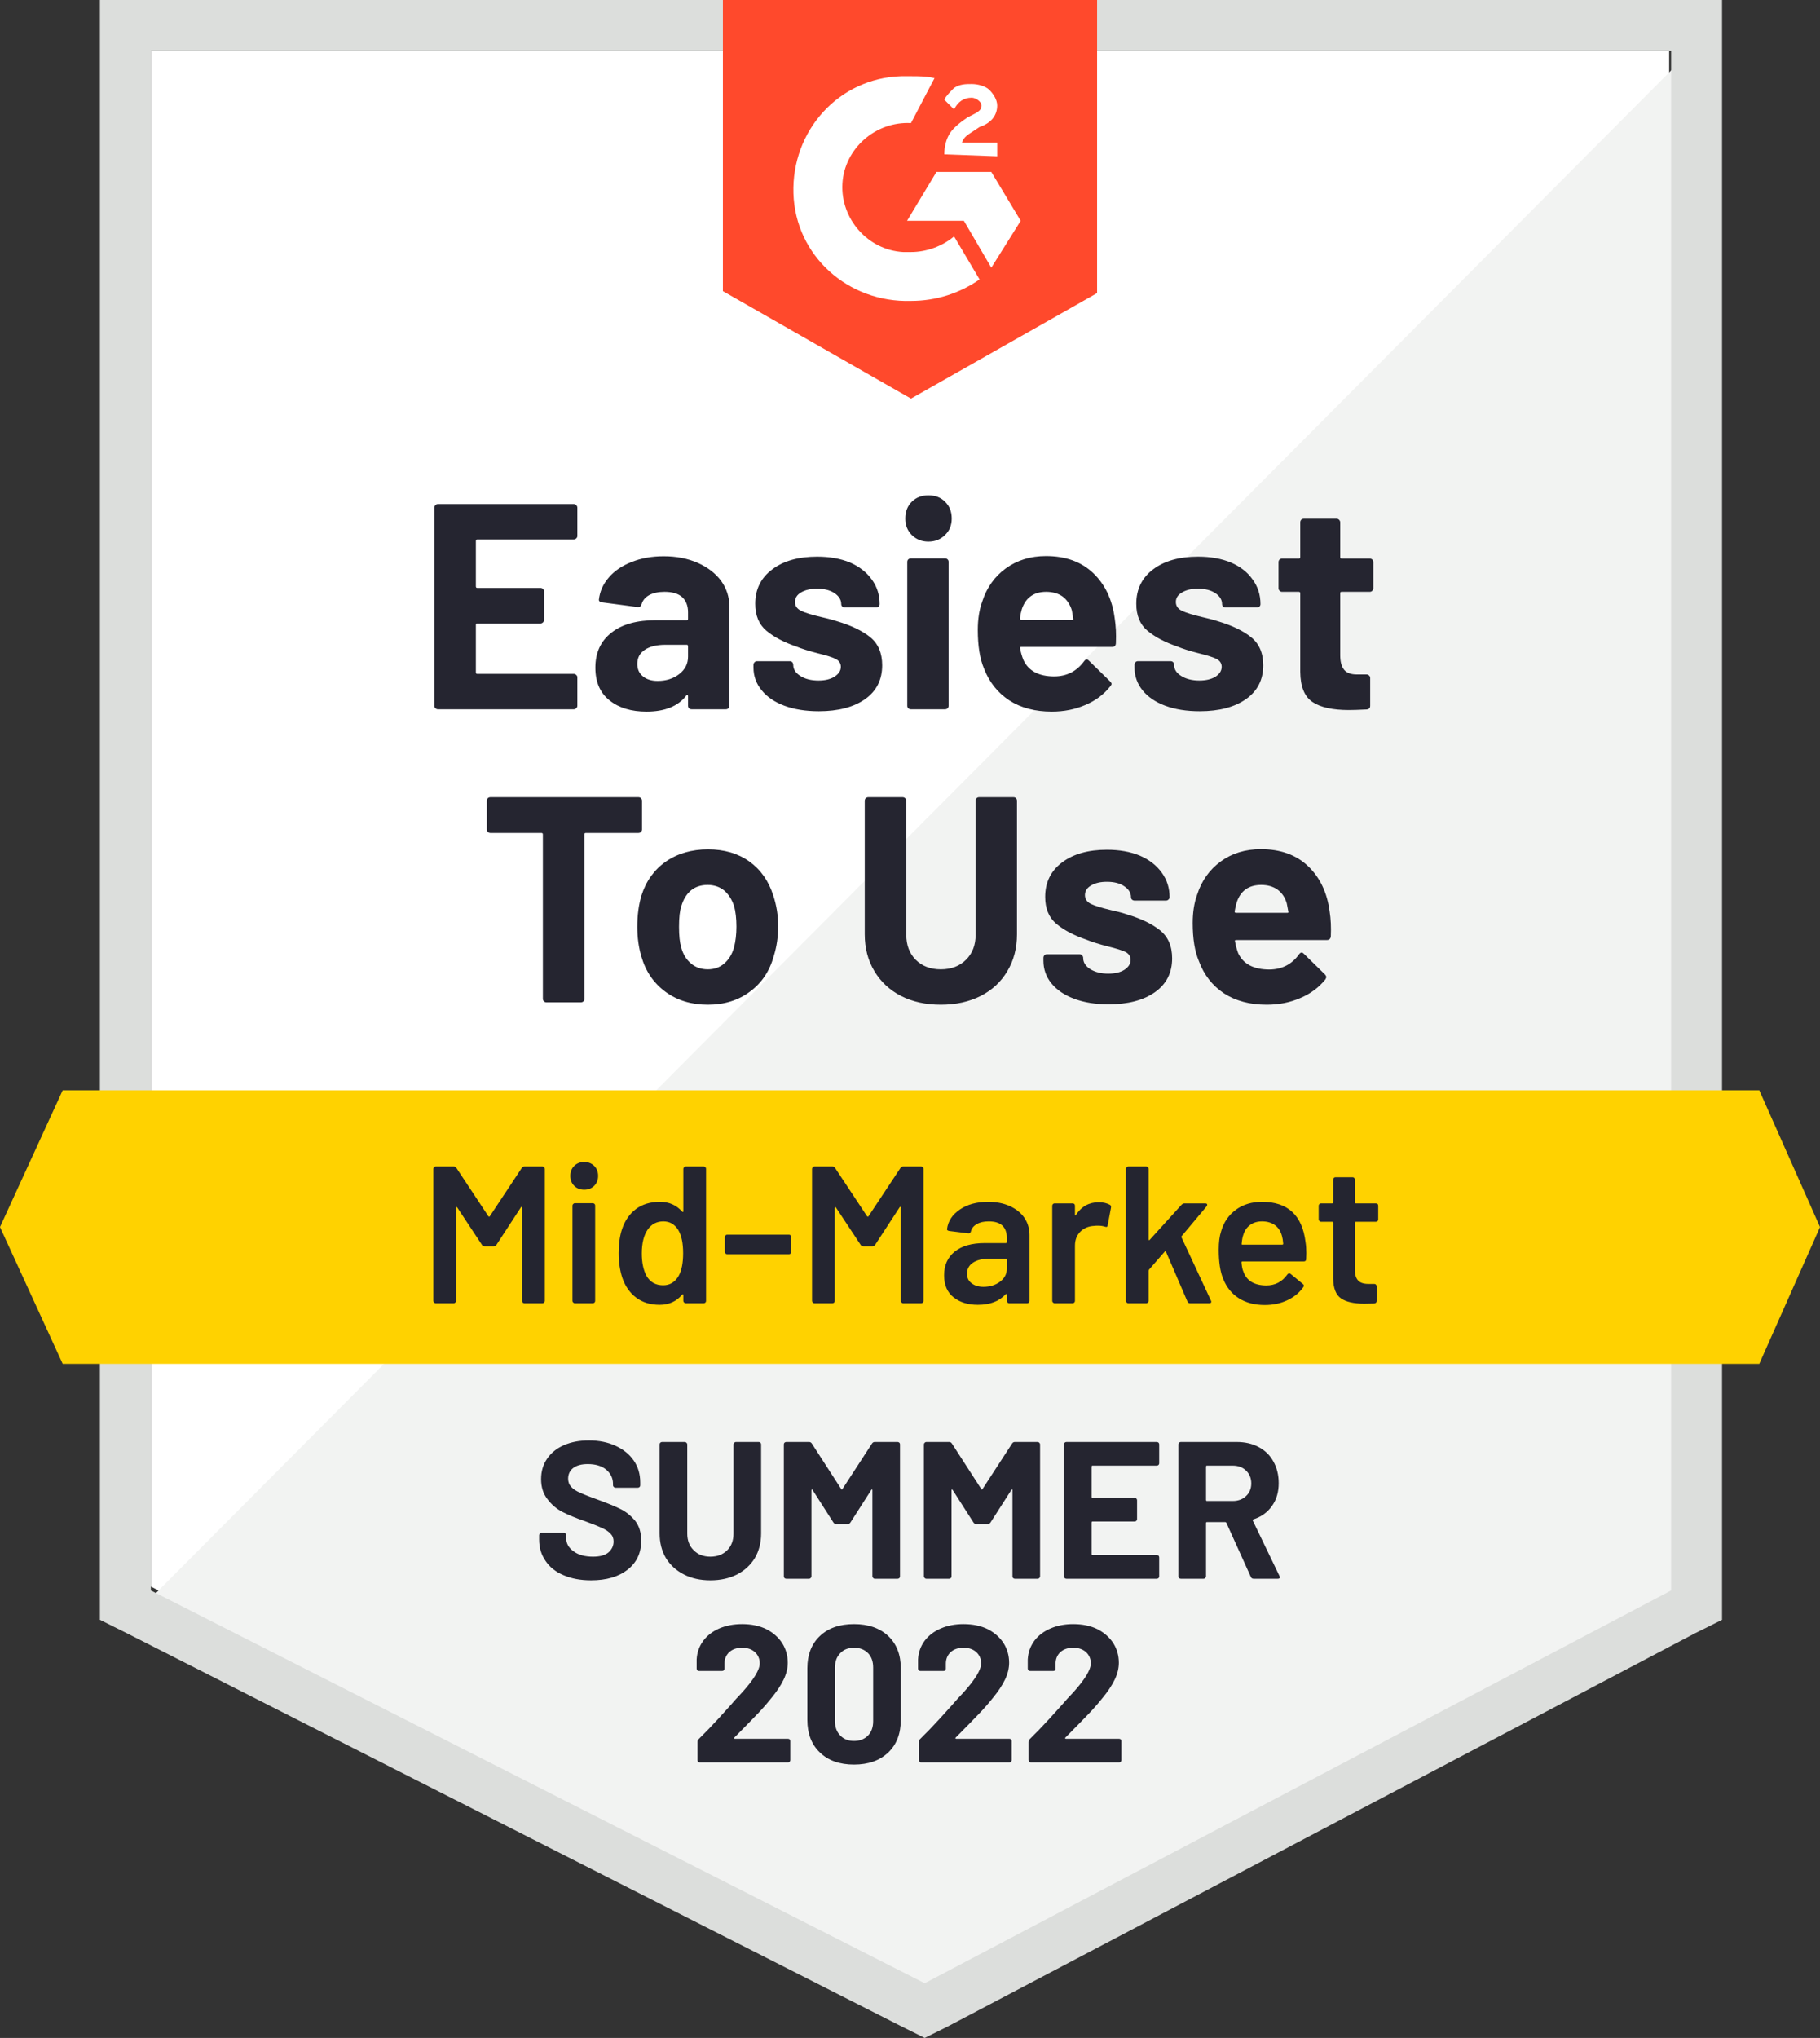 <svg xmlns="http://www.w3.org/2000/svg" width="193" height="216" viewBox="0 0 193 216" fill="none"><rect x="0" y="0" width="193" height="216" fill="#333333" stroke="none"/><path d="M15.997 168.16L98.058 209.786L177.003 168.16V5.384H15.997V168.16Z" fill="white"></path><path d="M178.665 6.005L14.335 171.06L99.512 213.1L178.665 172.717V6.005Z" fill="#F2F3F2"></path><path d="M10.595 59.643V171.682L13.504 173.131L95.565 214.757L98.058 216L100.551 214.757L179.704 173.131L182.612 171.682V0H10.595V59.643ZM15.997 168.575V5.384H177.211V168.575L98.058 210.201L15.997 168.575Z" fill="#DCDEDC"></path><path d="M96.604 8.077C97.435 8.077 98.266 8.077 99.097 8.284L96.604 13.047C92.864 12.84 89.54 15.739 89.333 19.467C89.125 23.195 92.033 26.508 95.773 26.715H96.604C98.266 26.715 99.928 26.094 101.174 25.058L103.875 29.615C101.798 31.064 99.305 31.893 96.604 31.893C89.956 32.1 84.347 27.129 84.139 20.502C83.931 13.875 88.917 8.284 95.565 8.077H96.604ZM105.122 18.224L108.238 23.402L105.122 28.372L102.213 23.402H96.188L99.305 18.224H105.122ZM100.136 16.36C100.136 15.532 100.343 14.704 100.759 14.082C101.174 13.461 102.005 12.84 102.629 12.426L103.044 12.219C103.875 11.804 104.083 11.597 104.083 11.183C104.083 10.769 103.46 10.355 103.044 10.355C102.213 10.355 101.59 10.769 101.174 11.597L100.136 10.562C100.343 10.148 100.759 9.733 101.174 9.319C101.798 8.905 102.421 8.905 103.044 8.905C103.667 8.905 104.498 9.112 104.914 9.526C105.329 9.941 105.745 10.562 105.745 11.183C105.745 12.219 105.122 13.047 103.875 13.461L103.252 13.875C102.629 14.29 102.213 14.497 102.005 15.118H105.745V16.568L100.136 16.36ZM96.604 42.247L116.34 31.064V0H76.66V30.857L96.604 42.247Z" fill="#FF492C"></path><path d="M186.56 115.559H6.648L0 130.055L6.648 144.552H186.56L193 130.055L186.56 115.559Z" fill="#FFD200"></path><path d="M67.706 84.494C67.803 84.494 67.893 84.528 67.976 84.597C68.045 84.68 68.08 84.77 68.08 84.867V87.911C68.08 88.008 68.045 88.097 67.976 88.18C67.893 88.249 67.803 88.284 67.706 88.284H62.117C62.02 88.284 61.972 88.339 61.972 88.45V105.866C61.972 105.977 61.937 106.066 61.868 106.135C61.785 106.204 61.695 106.239 61.598 106.239H57.941C57.844 106.239 57.761 106.204 57.692 106.135C57.609 106.066 57.568 105.977 57.568 105.866V88.45C57.568 88.339 57.519 88.284 57.422 88.284H52C51.903 88.284 51.813 88.249 51.73 88.18C51.66 88.097 51.626 88.008 51.626 87.911V84.867C51.626 84.77 51.66 84.68 51.73 84.597C51.813 84.528 51.903 84.494 52 84.494H67.706ZM75.06 106.487C73.315 106.487 71.819 106.032 70.573 105.121C69.326 104.209 68.474 102.967 68.017 101.393C67.727 100.426 67.581 99.37 67.581 98.224C67.581 97.009 67.727 95.912 68.017 94.932C68.502 93.399 69.361 92.198 70.593 91.328C71.854 90.458 73.35 90.023 75.081 90.023C76.798 90.023 78.259 90.451 79.464 91.307C80.669 92.177 81.514 93.378 81.999 94.911C82.345 95.946 82.518 97.03 82.518 98.162C82.518 99.281 82.366 100.33 82.061 101.31C81.618 102.925 80.773 104.189 79.527 105.1C78.294 106.025 76.805 106.487 75.06 106.487ZM75.06 102.739C75.752 102.739 76.334 102.532 76.805 102.118C77.29 101.704 77.636 101.131 77.844 100.399C78.01 99.736 78.093 99.011 78.093 98.224C78.093 97.355 78.01 96.623 77.844 96.029C77.608 95.325 77.255 94.773 76.784 94.372C76.3 93.986 75.718 93.793 75.039 93.793C74.333 93.793 73.744 93.986 73.273 94.372C72.802 94.773 72.463 95.325 72.255 96.029C72.089 96.512 72.006 97.244 72.006 98.224C72.006 99.163 72.082 99.888 72.235 100.399C72.428 101.131 72.775 101.704 73.273 102.118C73.758 102.532 74.354 102.739 75.06 102.739ZM99.762 106.487C98.169 106.487 96.763 106.177 95.544 105.556C94.339 104.934 93.397 104.058 92.719 102.925C92.04 101.793 91.701 100.496 91.701 99.032V84.867C91.701 84.77 91.736 84.68 91.805 84.597C91.888 84.528 91.978 84.494 92.075 84.494H95.71C95.821 84.494 95.911 84.528 95.981 84.597C96.064 84.68 96.105 84.77 96.105 84.867V99.073C96.105 100.164 96.438 101.048 97.102 101.724C97.781 102.401 98.667 102.739 99.762 102.739C100.87 102.739 101.763 102.401 102.442 101.724C103.12 101.048 103.46 100.164 103.46 99.073V84.867C103.46 84.77 103.494 84.68 103.563 84.597C103.633 84.528 103.723 84.494 103.833 84.494H107.469C107.58 84.494 107.67 84.528 107.739 84.597C107.808 84.68 107.843 84.77 107.843 84.867V99.032C107.843 100.496 107.504 101.793 106.825 102.925C106.16 104.058 105.218 104.934 104 105.556C102.781 106.177 101.368 106.487 99.762 106.487ZM117.566 106.446C116.181 106.446 114.969 106.253 113.93 105.866C112.891 105.48 112.081 104.934 111.499 104.23C110.932 103.526 110.648 102.725 110.648 101.828V101.517C110.648 101.421 110.682 101.331 110.752 101.248C110.821 101.179 110.911 101.144 111.022 101.144H114.491C114.588 101.144 114.671 101.179 114.74 101.248C114.823 101.331 114.865 101.421 114.865 101.517V101.538C114.865 102.007 115.114 102.401 115.613 102.718C116.125 103.036 116.762 103.195 117.524 103.195C118.244 103.195 118.819 103.057 119.249 102.78C119.678 102.491 119.893 102.145 119.893 101.745C119.893 101.372 119.713 101.089 119.352 100.896C118.965 100.716 118.348 100.523 117.503 100.316C116.534 100.068 115.765 99.826 115.197 99.591C113.868 99.136 112.808 98.576 112.019 97.914C111.229 97.251 110.835 96.298 110.835 95.056C110.835 93.523 111.43 92.308 112.621 91.411C113.812 90.513 115.398 90.065 117.379 90.065C118.708 90.065 119.872 90.272 120.869 90.686C121.866 91.114 122.642 91.715 123.196 92.488C123.75 93.247 124.027 94.117 124.027 95.097C124.027 95.194 123.985 95.277 123.902 95.346C123.833 95.415 123.75 95.449 123.653 95.449H120.308C120.211 95.449 120.121 95.415 120.038 95.346C119.969 95.277 119.934 95.194 119.934 95.097C119.934 94.642 119.699 94.255 119.228 93.938C118.771 93.62 118.154 93.461 117.379 93.461C116.686 93.461 116.125 93.592 115.696 93.855C115.267 94.103 115.052 94.441 115.052 94.869C115.052 95.284 115.26 95.594 115.675 95.801C116.105 96.008 116.818 96.229 117.815 96.464L118.605 96.65C118.895 96.719 119.2 96.809 119.519 96.92C121.001 97.362 122.164 97.921 123.009 98.597C123.868 99.287 124.297 100.282 124.297 101.579C124.297 103.112 123.687 104.306 122.469 105.162C121.25 106.018 119.616 106.446 117.566 106.446ZM141 96.609C141.125 97.396 141.166 98.273 141.125 99.239C141.097 99.501 140.958 99.633 140.709 99.633H131.09C130.966 99.633 130.924 99.681 130.966 99.778C131.035 100.192 131.146 100.606 131.298 101.02C131.838 102.18 132.946 102.76 134.622 102.76C135.952 102.746 136.997 102.207 137.759 101.144C137.842 101.02 137.939 100.958 138.05 100.958C138.105 100.958 138.175 100.999 138.258 101.082L140.501 103.277C140.598 103.388 140.647 103.485 140.647 103.567C140.647 103.609 140.612 103.692 140.543 103.816C139.85 104.672 138.964 105.328 137.884 105.783C136.803 106.253 135.619 106.487 134.331 106.487C132.545 106.487 131.035 106.087 129.802 105.286C128.57 104.472 127.683 103.34 127.143 101.89C126.7 100.854 126.478 99.501 126.478 97.831C126.478 96.685 126.638 95.677 126.956 94.807C127.427 93.344 128.258 92.177 129.449 91.307C130.64 90.438 132.06 90.003 133.708 90.003C135.785 90.003 137.454 90.603 138.715 91.804C139.975 93.006 140.737 94.607 141 96.609ZM133.75 93.793C132.434 93.793 131.568 94.4 131.153 95.615C131.07 95.891 130.993 96.222 130.924 96.609C130.924 96.706 130.979 96.754 131.09 96.754H136.492C136.616 96.754 136.658 96.706 136.616 96.609C136.506 96.015 136.45 95.725 136.45 95.739C136.27 95.118 135.945 94.635 135.474 94.29C135.003 93.958 134.428 93.793 133.75 93.793ZM61.224 56.805C61.224 56.916 61.182 57.006 61.099 57.075C61.03 57.144 60.947 57.178 60.85 57.178H50.608C50.511 57.178 50.462 57.233 50.462 57.344V62.148C50.462 62.259 50.511 62.314 50.608 62.314H57.318C57.415 62.314 57.505 62.349 57.588 62.418C57.657 62.501 57.692 62.59 57.692 62.687V65.69C57.692 65.8 57.657 65.89 57.588 65.959C57.505 66.042 57.415 66.083 57.318 66.083H50.608C50.511 66.083 50.462 66.132 50.462 66.228V71.261C50.462 71.371 50.511 71.426 50.608 71.426H60.85C60.947 71.426 61.03 71.461 61.099 71.53C61.182 71.599 61.224 71.682 61.224 71.778V74.802C61.224 74.912 61.182 75.002 61.099 75.071C61.03 75.14 60.947 75.175 60.85 75.175H46.432C46.335 75.175 46.252 75.14 46.183 75.071C46.1 75.002 46.058 74.912 46.058 74.802V53.803C46.058 53.706 46.1 53.616 46.183 53.533C46.252 53.464 46.335 53.43 46.432 53.43H60.85C60.947 53.43 61.03 53.464 61.099 53.533C61.182 53.616 61.224 53.706 61.224 53.803V56.805ZM70.386 58.959C71.729 58.959 72.934 59.194 74.001 59.663C75.053 60.133 75.877 60.768 76.473 61.569C77.054 62.383 77.345 63.288 77.345 64.281V74.802C77.345 74.912 77.311 75.002 77.241 75.071C77.172 75.14 77.082 75.175 76.971 75.175H73.336C73.225 75.175 73.135 75.14 73.066 75.071C72.996 75.002 72.962 74.912 72.962 74.802V73.787C72.962 73.718 72.941 73.677 72.899 73.663C72.858 73.635 72.816 73.656 72.775 73.725C71.902 74.857 70.496 75.423 68.558 75.423C66.937 75.423 65.635 75.03 64.652 74.243C63.641 73.456 63.135 72.296 63.135 70.764C63.135 69.176 63.703 67.94 64.839 67.057C65.947 66.173 67.54 65.731 69.617 65.731H72.816C72.913 65.731 72.962 65.683 72.962 65.586V64.903C72.962 64.213 72.754 63.674 72.338 63.287C71.923 62.915 71.3 62.728 70.469 62.728C69.832 62.728 69.298 62.839 68.869 63.06C68.44 63.294 68.163 63.619 68.038 64.033C67.983 64.254 67.844 64.357 67.623 64.344L63.862 63.847C63.613 63.805 63.495 63.709 63.509 63.557C63.606 62.687 63.959 61.9 64.569 61.196C65.178 60.492 65.988 59.946 66.999 59.56C67.996 59.159 69.125 58.959 70.386 58.959ZM69.742 72.172C70.642 72.172 71.404 71.93 72.027 71.447C72.65 70.964 72.962 70.349 72.962 69.604V68.486C72.962 68.389 72.913 68.341 72.816 68.341H70.573C69.631 68.341 68.897 68.52 68.371 68.879C67.844 69.224 67.581 69.721 67.581 70.37C67.581 70.922 67.775 71.357 68.163 71.675C68.55 72.006 69.077 72.172 69.742 72.172ZM86.84 75.382C85.441 75.382 84.222 75.189 83.183 74.802C82.144 74.415 81.341 73.87 80.773 73.166C80.192 72.462 79.901 71.661 79.901 70.764V70.453C79.901 70.356 79.942 70.267 80.025 70.184C80.094 70.115 80.178 70.08 80.275 70.08H83.744C83.855 70.08 83.945 70.115 84.014 70.184C84.083 70.267 84.118 70.356 84.118 70.453V70.474C84.118 70.943 84.374 71.337 84.887 71.654C85.385 71.972 86.022 72.13 86.798 72.13C87.504 72.13 88.072 71.992 88.501 71.716C88.945 71.426 89.166 71.081 89.166 70.681C89.166 70.308 88.979 70.025 88.605 69.832C88.231 69.652 87.615 69.459 86.756 69.252C85.787 69.003 85.018 68.762 84.45 68.527C83.121 68.071 82.061 67.512 81.272 66.85C80.482 66.187 80.088 65.234 80.088 63.992C80.088 62.459 80.69 61.244 81.895 60.347C83.086 59.449 84.672 59.001 86.653 59.001C87.982 59.001 89.145 59.208 90.143 59.622C91.126 60.05 91.895 60.65 92.449 61.424C93.003 62.183 93.28 63.053 93.28 64.033C93.28 64.13 93.245 64.213 93.176 64.281C93.107 64.35 93.017 64.385 92.906 64.385H89.582C89.471 64.385 89.381 64.35 89.312 64.281C89.243 64.213 89.208 64.13 89.208 64.033C89.208 63.577 88.972 63.191 88.501 62.873C88.031 62.556 87.414 62.397 86.653 62.397C85.96 62.397 85.392 62.528 84.949 62.79C84.52 63.039 84.305 63.377 84.305 63.805C84.305 64.219 84.52 64.53 84.949 64.737C85.365 64.944 86.078 65.165 87.089 65.4C87.31 65.455 87.567 65.517 87.858 65.586C88.148 65.655 88.46 65.745 88.792 65.855C90.274 66.297 91.438 66.856 92.282 67.533C93.127 68.223 93.55 69.217 93.55 70.515C93.55 72.048 92.947 73.242 91.742 74.098C90.524 74.954 88.889 75.382 86.84 75.382ZM98.453 57.406C97.746 57.406 97.158 57.171 96.687 56.702C96.23 56.246 96.001 55.666 96.001 54.962C96.001 54.23 96.23 53.637 96.687 53.181C97.144 52.726 97.733 52.498 98.453 52.498C99.187 52.498 99.775 52.726 100.219 53.181C100.69 53.637 100.925 54.23 100.925 54.962C100.925 55.666 100.69 56.246 100.219 56.702C99.748 57.171 99.159 57.406 98.453 57.406ZM96.583 75.175C96.486 75.175 96.396 75.14 96.313 75.071C96.244 75.002 96.209 74.912 96.209 74.802V59.56C96.209 59.449 96.244 59.36 96.313 59.291C96.396 59.221 96.486 59.187 96.583 59.187H100.219C100.329 59.187 100.419 59.221 100.489 59.291C100.558 59.36 100.593 59.449 100.593 59.56V74.802C100.593 74.912 100.558 75.002 100.489 75.071C100.419 75.14 100.329 75.175 100.219 75.175H96.583ZM118.21 65.545C118.334 66.332 118.376 67.208 118.334 68.175C118.321 68.437 118.189 68.568 117.94 68.568H108.3C108.175 68.568 108.134 68.617 108.175 68.713C108.245 69.127 108.362 69.542 108.529 69.956C109.069 71.116 110.163 71.695 111.811 71.695C113.141 71.682 114.193 71.143 114.969 70.08C115.052 69.956 115.149 69.894 115.26 69.894C115.315 69.894 115.384 69.935 115.467 70.018L117.711 72.213C117.822 72.324 117.877 72.42 117.877 72.503C117.877 72.545 117.829 72.627 117.732 72.752C117.053 73.608 116.174 74.263 115.094 74.719C114.013 75.189 112.829 75.423 111.541 75.423C109.754 75.423 108.245 75.023 107.012 74.222C105.779 73.407 104.886 72.275 104.332 70.826C103.903 69.79 103.688 68.437 103.688 66.767C103.688 65.621 103.847 64.613 104.166 63.743C104.637 62.28 105.468 61.113 106.659 60.243C107.864 59.373 109.283 58.938 110.918 58.938C112.995 58.938 114.664 59.539 115.925 60.74C117.185 61.941 117.947 63.543 118.21 65.545ZM110.939 62.728C109.637 62.728 108.778 63.336 108.362 64.551C108.279 64.827 108.21 65.158 108.155 65.545C108.155 65.641 108.203 65.69 108.3 65.69H113.702C113.812 65.69 113.847 65.641 113.805 65.545C113.709 64.951 113.66 64.661 113.66 64.675C113.466 64.054 113.141 63.571 112.684 63.225C112.213 62.894 111.631 62.728 110.939 62.728ZM127.226 75.382C125.827 75.382 124.608 75.189 123.57 74.802C122.531 74.415 121.728 73.87 121.16 73.166C120.592 72.462 120.308 71.661 120.308 70.764V70.453C120.308 70.356 120.343 70.267 120.412 70.184C120.481 70.115 120.571 70.08 120.682 70.08H124.131C124.241 70.08 124.331 70.115 124.401 70.184C124.47 70.267 124.505 70.356 124.505 70.453V70.474C124.505 70.943 124.761 71.337 125.273 71.654C125.786 71.972 126.423 72.13 127.185 72.13C127.891 72.13 128.466 71.992 128.909 71.716C129.338 71.426 129.553 71.081 129.553 70.681C129.553 70.308 129.366 70.025 128.992 69.832C128.618 69.652 128.009 69.459 127.164 69.252C126.18 69.003 125.412 68.762 124.858 68.527C123.528 68.071 122.469 67.512 121.679 66.85C120.89 66.187 120.495 65.234 120.495 63.992C120.495 62.459 121.091 61.244 122.282 60.347C123.473 59.449 125.059 59.001 127.039 59.001C128.369 59.001 129.532 59.208 130.529 59.622C131.527 60.05 132.295 60.65 132.835 61.424C133.389 62.183 133.666 63.053 133.666 64.033C133.666 64.13 133.632 64.213 133.563 64.281C133.493 64.35 133.403 64.385 133.292 64.385H129.968C129.858 64.385 129.768 64.35 129.698 64.281C129.629 64.213 129.594 64.13 129.594 64.033C129.594 63.577 129.359 63.191 128.888 62.873C128.417 62.556 127.801 62.397 127.039 62.397C126.347 62.397 125.786 62.528 125.356 62.79C124.913 63.039 124.692 63.377 124.692 63.805C124.692 64.219 124.906 64.53 125.336 64.737C125.765 64.944 126.478 65.165 127.475 65.4C127.697 65.455 127.953 65.517 128.244 65.586C128.535 65.655 128.847 65.745 129.179 65.855C130.661 66.297 131.824 66.856 132.669 67.533C133.528 68.223 133.957 69.217 133.957 70.515C133.957 72.048 133.348 73.242 132.129 74.098C130.91 74.954 129.276 75.382 127.226 75.382ZM145.633 62.355C145.633 62.452 145.598 62.535 145.529 62.604C145.46 62.687 145.37 62.728 145.259 62.728H142.267C142.17 62.728 142.122 62.777 142.122 62.873V69.459C142.122 70.135 142.26 70.646 142.537 70.991C142.814 71.323 143.264 71.488 143.888 71.488H144.926C145.023 71.488 145.107 71.523 145.176 71.592C145.259 71.661 145.3 71.751 145.3 71.861V74.802C145.3 75.037 145.176 75.168 144.926 75.195C144.054 75.237 143.431 75.257 143.057 75.257C141.325 75.257 140.037 74.975 139.193 74.409C138.334 73.842 137.898 72.772 137.884 71.198V62.873C137.884 62.777 137.828 62.728 137.718 62.728H135.952C135.841 62.728 135.751 62.687 135.682 62.604C135.612 62.535 135.578 62.452 135.578 62.355V59.581C135.578 59.484 135.612 59.394 135.682 59.311C135.751 59.242 135.841 59.208 135.952 59.208H137.718C137.828 59.208 137.884 59.153 137.884 59.042V55.356C137.884 55.259 137.918 55.169 137.988 55.087C138.057 55.017 138.147 54.983 138.258 54.983H141.748C141.845 54.983 141.928 55.017 141.997 55.087C142.08 55.169 142.122 55.259 142.122 55.356V59.042C142.122 59.153 142.17 59.208 142.267 59.208H145.259C145.37 59.208 145.46 59.242 145.529 59.311C145.598 59.394 145.633 59.484 145.633 59.581V62.355Z" fill="#252530"></path><path d="M55.324 123.801C55.393 123.69 55.49 123.635 55.615 123.635H57.526C57.595 123.635 57.651 123.663 57.692 123.718C57.748 123.759 57.775 123.815 57.775 123.884V137.883C57.775 137.952 57.748 138.008 57.692 138.049C57.651 138.104 57.595 138.132 57.526 138.132H55.615C55.545 138.132 55.483 138.104 55.428 138.049C55.386 138.008 55.365 137.952 55.365 137.883V128.005C55.365 127.963 55.352 127.936 55.324 127.922C55.282 127.908 55.255 127.922 55.241 127.963L52.644 131.94C52.575 132.05 52.478 132.105 52.353 132.105H51.397C51.273 132.105 51.176 132.05 51.107 131.94L48.489 127.984C48.475 127.943 48.454 127.929 48.427 127.943C48.385 127.957 48.364 127.984 48.364 128.026V137.883C48.364 137.952 48.337 138.008 48.281 138.049C48.24 138.104 48.184 138.132 48.115 138.132H46.204C46.134 138.132 46.079 138.104 46.037 138.049C45.982 138.008 45.954 137.952 45.954 137.883V123.884C45.954 123.815 45.982 123.759 46.037 123.718C46.079 123.663 46.134 123.635 46.204 123.635H48.115C48.24 123.635 48.337 123.69 48.406 123.801L51.792 128.916C51.82 128.944 51.847 128.957 51.875 128.957C51.903 128.957 51.924 128.944 51.938 128.916L55.324 123.801ZM61.951 126.1C61.522 126.1 61.169 125.962 60.892 125.685C60.615 125.409 60.476 125.057 60.476 124.629C60.476 124.201 60.615 123.849 60.892 123.573C61.169 123.297 61.522 123.159 61.951 123.159C62.38 123.159 62.734 123.297 63.011 123.573C63.288 123.849 63.426 124.201 63.426 124.629C63.426 125.057 63.288 125.409 63.011 125.685C62.734 125.962 62.38 126.1 61.951 126.1ZM60.954 138.132C60.885 138.132 60.829 138.104 60.788 138.049C60.732 138.008 60.705 137.952 60.705 137.883V127.777C60.705 127.708 60.732 127.653 60.788 127.611C60.829 127.556 60.885 127.529 60.954 127.529H62.865C62.934 127.529 62.997 127.556 63.052 127.611C63.094 127.653 63.114 127.708 63.114 127.777V137.883C63.114 137.952 63.094 138.008 63.052 138.049C62.997 138.104 62.934 138.132 62.865 138.132H60.954ZM72.463 123.884C72.463 123.815 72.491 123.759 72.546 123.718C72.588 123.663 72.643 123.635 72.713 123.635H74.624C74.693 123.635 74.755 123.663 74.811 123.718C74.852 123.759 74.873 123.815 74.873 123.884V137.883C74.873 137.952 74.852 138.008 74.811 138.049C74.755 138.104 74.693 138.132 74.624 138.132H72.713C72.643 138.132 72.588 138.104 72.546 138.049C72.491 138.008 72.463 137.952 72.463 137.883V137.262C72.463 137.221 72.449 137.193 72.422 137.179C72.394 137.165 72.366 137.179 72.339 137.221C71.729 137.938 70.933 138.297 69.95 138.297C68.966 138.297 68.135 138.042 67.457 137.531C66.778 137.02 66.286 136.309 65.981 135.398C65.732 134.625 65.608 133.762 65.608 132.809C65.608 131.829 65.725 130.987 65.961 130.283C66.265 129.372 66.757 128.661 67.436 128.15C68.114 127.639 68.966 127.384 69.991 127.384C70.947 127.384 71.729 127.729 72.339 128.419C72.366 128.447 72.394 128.46 72.422 128.46C72.449 128.447 72.463 128.419 72.463 128.378V123.884ZM71.965 135.232C72.283 134.666 72.442 133.866 72.442 132.83C72.442 131.753 72.269 130.932 71.923 130.366C71.549 129.758 71.023 129.454 70.344 129.454C69.638 129.454 69.084 129.744 68.682 130.324C68.267 130.932 68.059 131.774 68.059 132.851C68.059 133.817 68.225 134.611 68.558 135.232C68.945 135.895 69.534 136.227 70.323 136.227C71.03 136.227 71.577 135.895 71.965 135.232ZM77.117 132.934C77.048 132.934 76.992 132.913 76.951 132.872C76.895 132.816 76.868 132.754 76.868 132.685V131.111C76.868 131.042 76.895 130.98 76.951 130.925C76.992 130.883 77.048 130.863 77.117 130.863H83.661C83.73 130.863 83.786 130.883 83.827 130.925C83.883 130.98 83.91 131.042 83.91 131.111V132.685C83.91 132.754 83.883 132.816 83.827 132.872C83.786 132.913 83.73 132.934 83.661 132.934H77.117ZM95.482 123.801C95.551 123.69 95.648 123.635 95.773 123.635H97.684C97.753 123.635 97.816 123.663 97.871 123.718C97.913 123.759 97.933 123.815 97.933 123.884V137.883C97.933 137.952 97.913 138.008 97.871 138.049C97.816 138.104 97.753 138.132 97.684 138.132H95.773C95.704 138.132 95.648 138.104 95.607 138.049C95.551 138.008 95.524 137.952 95.524 137.883V128.005C95.524 127.963 95.51 127.936 95.482 127.922C95.441 127.908 95.413 127.922 95.399 127.963L92.802 131.94C92.733 132.05 92.636 132.105 92.511 132.105H91.555C91.431 132.105 91.334 132.05 91.265 131.94L88.647 127.984C88.633 127.943 88.612 127.929 88.585 127.943C88.543 127.957 88.522 127.984 88.522 128.026V137.883C88.522 137.952 88.502 138.008 88.46 138.049C88.405 138.104 88.342 138.132 88.273 138.132H86.362C86.293 138.132 86.237 138.104 86.196 138.049C86.14 138.008 86.112 137.952 86.112 137.883V123.884C86.112 123.815 86.14 123.759 86.196 123.718C86.237 123.663 86.293 123.635 86.362 123.635H88.273C88.398 123.635 88.495 123.69 88.564 123.801L91.95 128.916C91.978 128.944 92.006 128.957 92.033 128.957C92.061 128.957 92.082 128.944 92.096 128.916L95.482 123.801ZM104.789 127.384C105.662 127.384 106.43 127.535 107.095 127.839C107.76 128.143 108.272 128.557 108.633 129.082C108.993 129.62 109.173 130.228 109.173 130.904V137.883C109.173 137.952 109.152 138.008 109.11 138.049C109.055 138.104 108.993 138.132 108.923 138.132H107.012C106.943 138.132 106.888 138.104 106.846 138.049C106.791 138.008 106.763 137.952 106.763 137.883V137.221C106.763 137.179 106.749 137.152 106.721 137.138C106.694 137.138 106.666 137.152 106.638 137.179C105.96 137.925 104.976 138.297 103.688 138.297C102.649 138.297 101.798 138.035 101.133 137.51C100.454 136.986 100.115 136.206 100.115 135.17C100.115 134.093 100.496 133.251 101.257 132.644C102.005 132.05 103.065 131.753 104.436 131.753H106.659C106.728 131.753 106.763 131.719 106.763 131.65V131.153C106.763 130.614 106.604 130.193 106.285 129.889C105.966 129.599 105.489 129.454 104.852 129.454C104.325 129.454 103.903 129.551 103.584 129.744C103.252 129.924 103.044 130.179 102.961 130.511C102.919 130.676 102.823 130.745 102.67 130.718L100.655 130.469C100.586 130.455 100.53 130.435 100.489 130.407C100.433 130.366 100.413 130.317 100.426 130.262C100.537 129.42 100.994 128.73 101.798 128.191C102.587 127.653 103.584 127.384 104.789 127.384ZM104.291 136.392C104.969 136.392 105.551 136.213 106.036 135.854C106.52 135.495 106.763 135.039 106.763 134.487V133.514C106.763 133.445 106.728 133.41 106.659 133.41H104.914C104.18 133.41 103.605 133.548 103.19 133.824C102.76 134.1 102.546 134.494 102.546 135.005C102.546 135.446 102.712 135.785 103.044 136.019C103.363 136.268 103.778 136.392 104.291 136.392ZM116.527 127.425C116.97 127.425 117.358 127.515 117.691 127.694C117.801 127.749 117.843 127.853 117.815 128.005L117.462 129.869C117.448 130.034 117.351 130.083 117.171 130.014C116.963 129.945 116.721 129.91 116.444 129.91C116.264 129.91 116.125 129.917 116.029 129.931C115.447 129.958 114.962 130.159 114.574 130.531C114.186 130.918 113.993 131.415 113.993 132.022V137.883C113.993 137.952 113.972 138.008 113.93 138.049C113.875 138.104 113.813 138.132 113.743 138.132H111.832C111.763 138.132 111.707 138.104 111.666 138.049C111.61 138.008 111.583 137.952 111.583 137.883V127.798C111.583 127.729 111.61 127.667 111.666 127.611C111.707 127.57 111.763 127.549 111.832 127.549H113.743C113.813 127.549 113.875 127.57 113.93 127.611C113.972 127.667 113.993 127.729 113.993 127.798V128.73C113.993 128.785 114.006 128.813 114.034 128.813C114.048 128.826 114.069 128.813 114.096 128.771C114.678 127.874 115.488 127.425 116.527 127.425ZM119.643 138.132C119.574 138.132 119.519 138.104 119.477 138.049C119.422 138.008 119.394 137.952 119.394 137.883V123.884C119.394 123.815 119.422 123.759 119.477 123.718C119.519 123.663 119.574 123.635 119.643 123.635H121.555C121.624 123.635 121.679 123.663 121.721 123.718C121.776 123.759 121.804 123.815 121.804 123.884V131.36C121.804 131.401 121.818 131.429 121.846 131.443C121.873 131.456 121.901 131.443 121.929 131.401L125.294 127.694C125.391 127.598 125.495 127.549 125.606 127.549H127.808C127.946 127.549 128.016 127.598 128.016 127.694C128.016 127.736 127.995 127.791 127.953 127.86L125.315 131.008C125.273 131.049 125.266 131.097 125.294 131.153L128.41 137.842C128.438 137.897 128.452 137.938 128.452 137.966C128.452 138.077 128.376 138.132 128.223 138.132H126.208C126.07 138.132 125.973 138.07 125.917 137.945L123.653 132.685C123.639 132.658 123.611 132.637 123.57 132.623C123.542 132.623 123.521 132.637 123.508 132.664L121.846 134.57C121.818 134.625 121.804 134.673 121.804 134.715V137.883C121.804 137.952 121.776 138.008 121.721 138.049C121.679 138.104 121.624 138.132 121.555 138.132H119.643ZM138.445 131.65C138.5 131.995 138.528 132.381 138.528 132.809L138.507 133.451C138.507 133.617 138.424 133.7 138.258 133.7H131.755C131.686 133.7 131.651 133.734 131.651 133.803C131.693 134.259 131.755 134.57 131.838 134.735C132.171 135.729 132.981 136.233 134.269 136.247C135.211 136.247 135.959 135.861 136.513 135.087C136.568 135.005 136.637 134.963 136.72 134.963C136.776 134.963 136.824 134.984 136.866 135.025L138.154 136.082C138.279 136.178 138.299 136.289 138.216 136.413C137.787 137.02 137.212 137.49 136.492 137.821C135.786 138.152 134.996 138.318 134.124 138.318C133.043 138.318 132.122 138.077 131.36 137.593C130.613 137.11 130.066 136.434 129.719 135.564C129.401 134.818 129.241 133.783 129.241 132.457C129.241 131.657 129.325 131.008 129.491 130.511C129.768 129.544 130.294 128.778 131.07 128.212C131.831 127.66 132.752 127.384 133.833 127.384C136.561 127.384 138.099 128.806 138.445 131.65ZM133.833 129.454C133.32 129.454 132.891 129.586 132.545 129.848C132.212 130.096 131.977 130.449 131.838 130.904C131.755 131.139 131.7 131.443 131.672 131.815C131.644 131.884 131.672 131.919 131.755 131.919H135.973C136.042 131.919 136.076 131.884 136.076 131.815C136.049 131.47 136.007 131.208 135.952 131.028C135.827 130.531 135.585 130.145 135.225 129.869C134.851 129.593 134.387 129.454 133.833 129.454ZM146.152 129.247C146.152 129.316 146.132 129.372 146.09 129.413C146.035 129.468 145.972 129.496 145.903 129.496H143.784C143.715 129.496 143.68 129.53 143.68 129.599V134.59C143.68 135.115 143.798 135.495 144.033 135.729C144.255 135.964 144.615 136.082 145.114 136.082H145.737C145.806 136.082 145.861 136.102 145.903 136.144C145.958 136.199 145.986 136.261 145.986 136.33V137.883C145.986 138.035 145.903 138.125 145.737 138.152L144.656 138.173C143.562 138.173 142.745 137.987 142.205 137.614C141.665 137.241 141.388 136.537 141.374 135.502V129.599C141.374 129.53 141.339 129.496 141.27 129.496H140.086C140.017 129.496 139.961 129.468 139.92 129.413C139.864 129.372 139.837 129.316 139.837 129.247V127.798C139.837 127.729 139.864 127.667 139.92 127.611C139.961 127.57 140.017 127.549 140.086 127.549H141.27C141.339 127.549 141.374 127.515 141.374 127.446V125.023C141.374 124.954 141.402 124.892 141.457 124.836C141.499 124.795 141.554 124.774 141.623 124.774H143.431C143.5 124.774 143.555 124.795 143.597 124.836C143.652 124.892 143.68 124.954 143.68 125.023V127.446C143.68 127.515 143.715 127.549 143.784 127.549H145.903C145.972 127.549 146.035 127.57 146.09 127.611C146.132 127.667 146.152 127.729 146.152 127.798V129.247Z" fill="#242530"></path><path d="M62.678 167.498C61.57 167.498 60.601 167.318 59.77 166.959C58.939 166.614 58.301 166.11 57.858 165.448C57.401 164.799 57.173 164.039 57.173 163.17V162.714C57.173 162.645 57.2 162.59 57.256 162.548C57.297 162.493 57.353 162.465 57.422 162.465H59.79C59.86 162.465 59.922 162.493 59.977 162.548C60.019 162.59 60.04 162.645 60.04 162.714V163.025C60.04 163.577 60.296 164.039 60.808 164.412C61.321 164.799 62.013 164.992 62.886 164.992C63.62 164.992 64.167 164.84 64.527 164.536C64.887 164.219 65.067 163.832 65.067 163.377C65.067 163.045 64.956 162.769 64.735 162.548C64.513 162.314 64.209 162.113 63.821 161.948C63.447 161.768 62.844 161.527 62.013 161.223C61.085 160.905 60.296 160.581 59.645 160.249C59.008 159.918 58.475 159.463 58.045 158.883C57.602 158.317 57.38 157.612 57.38 156.77C57.38 155.942 57.595 155.217 58.025 154.596C58.454 153.974 59.049 153.498 59.811 153.167C60.573 152.835 61.452 152.67 62.45 152.67C63.502 152.67 64.437 152.856 65.254 153.229C66.085 153.602 66.736 154.126 67.207 154.803C67.664 155.466 67.893 156.239 67.893 157.122V157.433C67.893 157.502 67.872 157.557 67.83 157.599C67.775 157.654 67.713 157.681 67.643 157.681H65.254C65.185 157.681 65.13 157.654 65.088 157.599C65.033 157.557 65.005 157.502 65.005 157.433V157.267C65.005 156.687 64.769 156.19 64.299 155.776C63.814 155.376 63.156 155.176 62.325 155.176C61.674 155.176 61.161 155.314 60.788 155.59C60.428 155.866 60.247 156.246 60.247 156.729C60.247 157.074 60.358 157.364 60.58 157.599C60.788 157.833 61.106 158.04 61.535 158.22C61.951 158.413 62.602 158.669 63.488 158.986C64.472 159.345 65.24 159.663 65.794 159.939C66.362 160.215 66.875 160.622 67.332 161.161C67.775 161.713 67.996 162.424 67.996 163.294C67.996 164.592 67.519 165.613 66.563 166.359C65.607 167.118 64.312 167.498 62.678 167.498ZM75.33 167.498C74.264 167.498 73.329 167.291 72.525 166.877C71.708 166.462 71.071 165.882 70.614 165.137C70.171 164.378 69.949 163.508 69.949 162.528V153.084C69.949 153.015 69.97 152.96 70.012 152.918C70.067 152.863 70.129 152.835 70.199 152.835H72.629C72.699 152.835 72.754 152.863 72.796 152.918C72.851 152.96 72.879 153.015 72.879 153.084V162.548C72.879 163.28 73.107 163.867 73.564 164.309C74.007 164.764 74.596 164.992 75.33 164.992C76.064 164.992 76.66 164.764 77.117 164.309C77.56 163.867 77.782 163.28 77.782 162.548V153.084C77.782 153.015 77.809 152.96 77.865 152.918C77.906 152.863 77.962 152.835 78.031 152.835H80.462C80.531 152.835 80.593 152.863 80.648 152.918C80.69 152.96 80.711 153.015 80.711 153.084V162.528C80.711 163.508 80.489 164.378 80.046 165.137C79.589 165.882 78.959 166.462 78.156 166.877C77.338 167.291 76.397 167.498 75.33 167.498ZM92.469 153.001C92.539 152.891 92.636 152.835 92.76 152.835H95.191C95.26 152.835 95.323 152.863 95.378 152.918C95.42 152.96 95.44 153.015 95.44 153.084V167.084C95.44 167.153 95.42 167.208 95.378 167.249C95.323 167.305 95.26 167.332 95.191 167.332H92.76C92.691 167.332 92.636 167.305 92.594 167.249C92.539 167.208 92.511 167.153 92.511 167.084V157.951C92.511 157.896 92.497 157.868 92.469 157.868C92.442 157.868 92.414 157.889 92.386 157.93L90.184 161.368C90.115 161.478 90.018 161.533 89.893 161.533H88.668C88.543 161.533 88.446 161.478 88.377 161.368L86.175 157.93C86.147 157.889 86.119 157.868 86.092 157.868C86.064 157.882 86.05 157.916 86.05 157.971V167.084C86.05 167.153 86.022 167.208 85.967 167.249C85.925 167.305 85.87 167.332 85.801 167.332H83.37C83.301 167.332 83.239 167.305 83.183 167.249C83.141 167.208 83.121 167.153 83.121 167.084V153.084C83.121 153.015 83.141 152.96 83.183 152.918C83.239 152.863 83.301 152.835 83.37 152.835H85.801C85.925 152.835 86.022 152.891 86.092 153.001L89.208 157.826C89.249 157.909 89.291 157.909 89.332 157.826L92.469 153.001ZM107.324 153.001C107.393 152.891 107.49 152.835 107.614 152.835H110.045C110.114 152.835 110.17 152.863 110.211 152.918C110.267 152.96 110.294 153.015 110.294 153.084V167.084C110.294 167.153 110.267 167.208 110.211 167.249C110.17 167.305 110.114 167.332 110.045 167.332H107.614C107.545 167.332 107.483 167.305 107.428 167.249C107.386 167.208 107.365 167.153 107.365 167.084V157.951C107.365 157.896 107.351 157.868 107.324 157.868C107.296 157.868 107.268 157.889 107.241 157.93L105.038 161.368C104.969 161.478 104.872 161.533 104.748 161.533H103.522C103.397 161.533 103.3 161.478 103.231 161.368L101.029 157.93C101.001 157.889 100.973 157.868 100.946 157.868C100.918 157.882 100.904 157.916 100.904 157.971V167.084C100.904 167.153 100.883 167.208 100.842 167.249C100.786 167.305 100.724 167.332 100.655 167.332H98.224C98.155 167.332 98.1 167.305 98.058 167.249C98.003 167.208 97.975 167.153 97.975 167.084V153.084C97.975 153.015 98.003 152.96 98.058 152.918C98.1 152.863 98.155 152.835 98.224 152.835H100.655C100.78 152.835 100.876 152.891 100.946 153.001L104.062 157.826C104.104 157.909 104.145 157.909 104.187 157.826L107.324 153.001ZM122.926 155.093C122.926 155.162 122.905 155.217 122.863 155.258C122.808 155.314 122.746 155.341 122.676 155.341H115.862C115.793 155.341 115.758 155.376 115.758 155.445V158.655C115.758 158.724 115.793 158.758 115.862 158.758H120.329C120.398 158.758 120.453 158.779 120.495 158.821C120.55 158.876 120.578 158.938 120.578 159.007V161.016C120.578 161.085 120.55 161.147 120.495 161.202C120.453 161.244 120.398 161.264 120.329 161.264H115.862C115.793 161.264 115.758 161.299 115.758 161.368V164.723C115.758 164.792 115.793 164.826 115.862 164.826H122.676C122.746 164.826 122.808 164.847 122.863 164.888C122.905 164.944 122.926 165.006 122.926 165.075V167.084C122.926 167.153 122.905 167.208 122.863 167.249C122.808 167.305 122.746 167.332 122.676 167.332H113.078C113.009 167.332 112.947 167.305 112.891 167.249C112.85 167.208 112.829 167.153 112.829 167.084V153.084C112.829 153.015 112.85 152.96 112.891 152.918C112.947 152.863 113.009 152.835 113.078 152.835H122.676C122.746 152.835 122.808 152.863 122.863 152.918C122.905 152.96 122.926 153.015 122.926 153.084V155.093ZM132.939 167.332C132.801 167.332 132.704 167.27 132.648 167.146L130.052 161.409C130.024 161.354 129.982 161.326 129.927 161.326H127.995C127.926 161.326 127.891 161.361 127.891 161.43V167.084C127.891 167.153 127.863 167.208 127.808 167.249C127.766 167.305 127.711 167.332 127.642 167.332H125.211C125.142 167.332 125.079 167.305 125.024 167.249C124.982 167.208 124.962 167.153 124.962 167.084V153.084C124.962 153.015 124.982 152.96 125.024 152.918C125.079 152.863 125.142 152.835 125.211 152.835H131.153C132.039 152.835 132.815 153.015 133.479 153.374C134.158 153.733 134.677 154.244 135.038 154.906C135.411 155.569 135.598 156.335 135.598 157.205C135.598 158.144 135.363 158.945 134.892 159.607C134.421 160.284 133.763 160.76 132.918 161.036C132.849 161.064 132.828 161.112 132.856 161.181L135.682 167.042C135.709 167.097 135.723 167.139 135.723 167.166C135.723 167.277 135.647 167.332 135.495 167.332H132.939ZM127.995 155.341C127.926 155.341 127.891 155.376 127.891 155.445V158.986C127.891 159.055 127.926 159.09 127.995 159.09H130.716C131.298 159.09 131.769 158.917 132.129 158.572C132.503 158.227 132.69 157.778 132.69 157.226C132.69 156.674 132.503 156.218 132.129 155.859C131.769 155.514 131.298 155.341 130.716 155.341H127.995ZM77.865 184.169C77.837 184.197 77.83 184.224 77.844 184.252C77.858 184.279 77.885 184.293 77.927 184.293H83.557C83.626 184.293 83.689 184.314 83.744 184.355C83.785 184.411 83.806 184.473 83.806 184.542V186.551C83.806 186.62 83.785 186.675 83.744 186.716C83.689 186.771 83.626 186.799 83.557 186.799H74.208C74.139 186.799 74.077 186.771 74.021 186.716C73.98 186.675 73.959 186.62 73.959 186.551V184.645C73.959 184.521 74.001 184.417 74.084 184.335C74.762 183.672 75.455 182.954 76.161 182.181C76.868 181.394 77.311 180.904 77.491 180.71C77.879 180.255 78.273 179.82 78.675 179.406C79.935 178.011 80.565 176.976 80.565 176.299C80.565 175.816 80.392 175.416 80.046 175.098C79.7 174.794 79.25 174.643 78.696 174.643C78.142 174.643 77.692 174.794 77.345 175.098C76.999 175.416 76.826 175.83 76.826 176.341V176.858C76.826 176.928 76.798 176.99 76.743 177.045C76.701 177.086 76.646 177.107 76.577 177.107H74.125C74.056 177.107 74.001 177.086 73.959 177.045C73.904 176.99 73.876 176.928 73.876 176.858V175.885C73.917 175.14 74.153 174.477 74.582 173.897C75.012 173.331 75.579 172.896 76.286 172.592C77.006 172.289 77.809 172.137 78.696 172.137C79.679 172.137 80.538 172.316 81.272 172.675C81.992 173.048 82.553 173.545 82.954 174.166C83.342 174.788 83.536 175.478 83.536 176.237C83.536 176.817 83.391 177.411 83.1 178.018C82.809 178.626 82.373 179.281 81.791 179.986C81.362 180.524 80.898 181.056 80.399 181.58C79.901 182.105 79.16 182.864 78.176 183.858L77.865 184.169ZM90.558 187.027C89.035 187.027 87.83 186.599 86.943 185.743C86.057 184.901 85.614 183.748 85.614 182.284V176.817C85.614 175.381 86.057 174.242 86.943 173.4C87.83 172.558 89.035 172.137 90.558 172.137C92.082 172.137 93.294 172.558 94.194 173.4C95.08 174.242 95.523 175.381 95.523 176.817V182.284C95.523 183.748 95.08 184.901 94.194 185.743C93.294 186.599 92.082 187.027 90.558 187.027ZM90.558 184.521C91.181 184.521 91.68 184.328 92.054 183.941C92.414 183.568 92.594 183.064 92.594 182.429V176.734C92.594 176.099 92.414 175.595 92.054 175.222C91.68 174.836 91.181 174.643 90.558 174.643C89.949 174.643 89.464 174.836 89.104 175.222C88.73 175.595 88.543 176.099 88.543 176.734V182.429C88.543 183.064 88.73 183.568 89.104 183.941C89.464 184.328 89.949 184.521 90.558 184.521ZM101.34 184.169C101.313 184.197 101.306 184.224 101.32 184.252C101.334 184.279 101.361 184.293 101.403 184.293H107.033C107.102 184.293 107.164 184.314 107.22 184.355C107.261 184.411 107.282 184.473 107.282 184.542V186.551C107.282 186.62 107.261 186.675 107.22 186.716C107.164 186.771 107.102 186.799 107.033 186.799H97.684C97.615 186.799 97.559 186.771 97.518 186.716C97.462 186.675 97.435 186.62 97.435 186.551V184.645C97.435 184.521 97.476 184.417 97.559 184.335C98.238 183.672 98.93 182.954 99.637 182.181C100.343 181.394 100.786 180.904 100.966 180.71C101.354 180.255 101.749 179.82 102.151 179.406C103.411 178.011 104.041 176.976 104.041 176.299C104.041 175.816 103.868 175.416 103.522 175.098C103.176 174.794 102.725 174.643 102.171 174.643C101.617 174.643 101.167 174.794 100.821 175.098C100.475 175.416 100.302 175.83 100.302 176.341V176.858C100.302 176.928 100.281 176.99 100.239 177.045C100.184 177.086 100.122 177.107 100.052 177.107H97.601C97.532 177.107 97.476 177.086 97.435 177.045C97.379 176.99 97.352 176.928 97.352 176.858V175.885C97.393 175.14 97.629 174.477 98.058 173.897C98.487 173.331 99.062 172.896 99.782 172.592C100.489 172.289 101.285 172.137 102.171 172.137C103.155 172.137 104.013 172.316 104.748 172.675C105.468 173.048 106.029 173.545 106.43 174.166C106.818 174.788 107.012 175.478 107.012 176.237C107.012 176.817 106.867 177.411 106.576 178.018C106.285 178.626 105.849 179.281 105.267 179.986C104.838 180.524 104.374 181.056 103.875 181.58C103.376 182.105 102.635 182.864 101.652 183.858L101.34 184.169ZM112.974 184.169C112.947 184.197 112.94 184.224 112.954 184.252C112.968 184.279 112.995 184.293 113.037 184.293H118.667C118.736 184.293 118.798 184.314 118.854 184.355C118.895 184.411 118.916 184.473 118.916 184.542V186.551C118.916 186.62 118.895 186.675 118.854 186.716C118.798 186.771 118.736 186.799 118.667 186.799H109.318C109.249 186.799 109.193 186.771 109.152 186.716C109.096 186.675 109.069 186.62 109.069 186.551V184.645C109.069 184.521 109.11 184.417 109.193 184.335C109.872 183.672 110.565 182.954 111.271 182.181C111.977 181.394 112.42 180.904 112.6 180.71C112.988 180.255 113.383 179.82 113.785 179.406C115.045 178.011 115.675 176.976 115.675 176.299C115.675 175.816 115.502 175.416 115.156 175.098C114.81 174.794 114.359 174.643 113.805 174.643C113.251 174.643 112.801 174.794 112.455 175.098C112.109 175.416 111.936 175.83 111.936 176.341V176.858C111.936 176.928 111.915 176.99 111.873 177.045C111.818 177.086 111.756 177.107 111.686 177.107H109.235C109.166 177.107 109.11 177.086 109.069 177.045C109.013 176.99 108.986 176.928 108.986 176.858V175.885C109.027 175.14 109.263 174.477 109.692 173.897C110.121 173.331 110.696 172.896 111.416 172.592C112.123 172.289 112.919 172.137 113.805 172.137C114.789 172.137 115.648 172.316 116.382 172.675C117.102 173.048 117.663 173.545 118.064 174.166C118.452 174.788 118.646 175.478 118.646 176.237C118.646 176.817 118.501 177.411 118.21 178.018C117.919 178.626 117.483 179.281 116.901 179.986C116.472 180.524 116.008 181.056 115.509 181.58C115.01 182.105 114.269 182.864 113.286 183.858L112.974 184.169Z" fill="#252530"></path></svg>